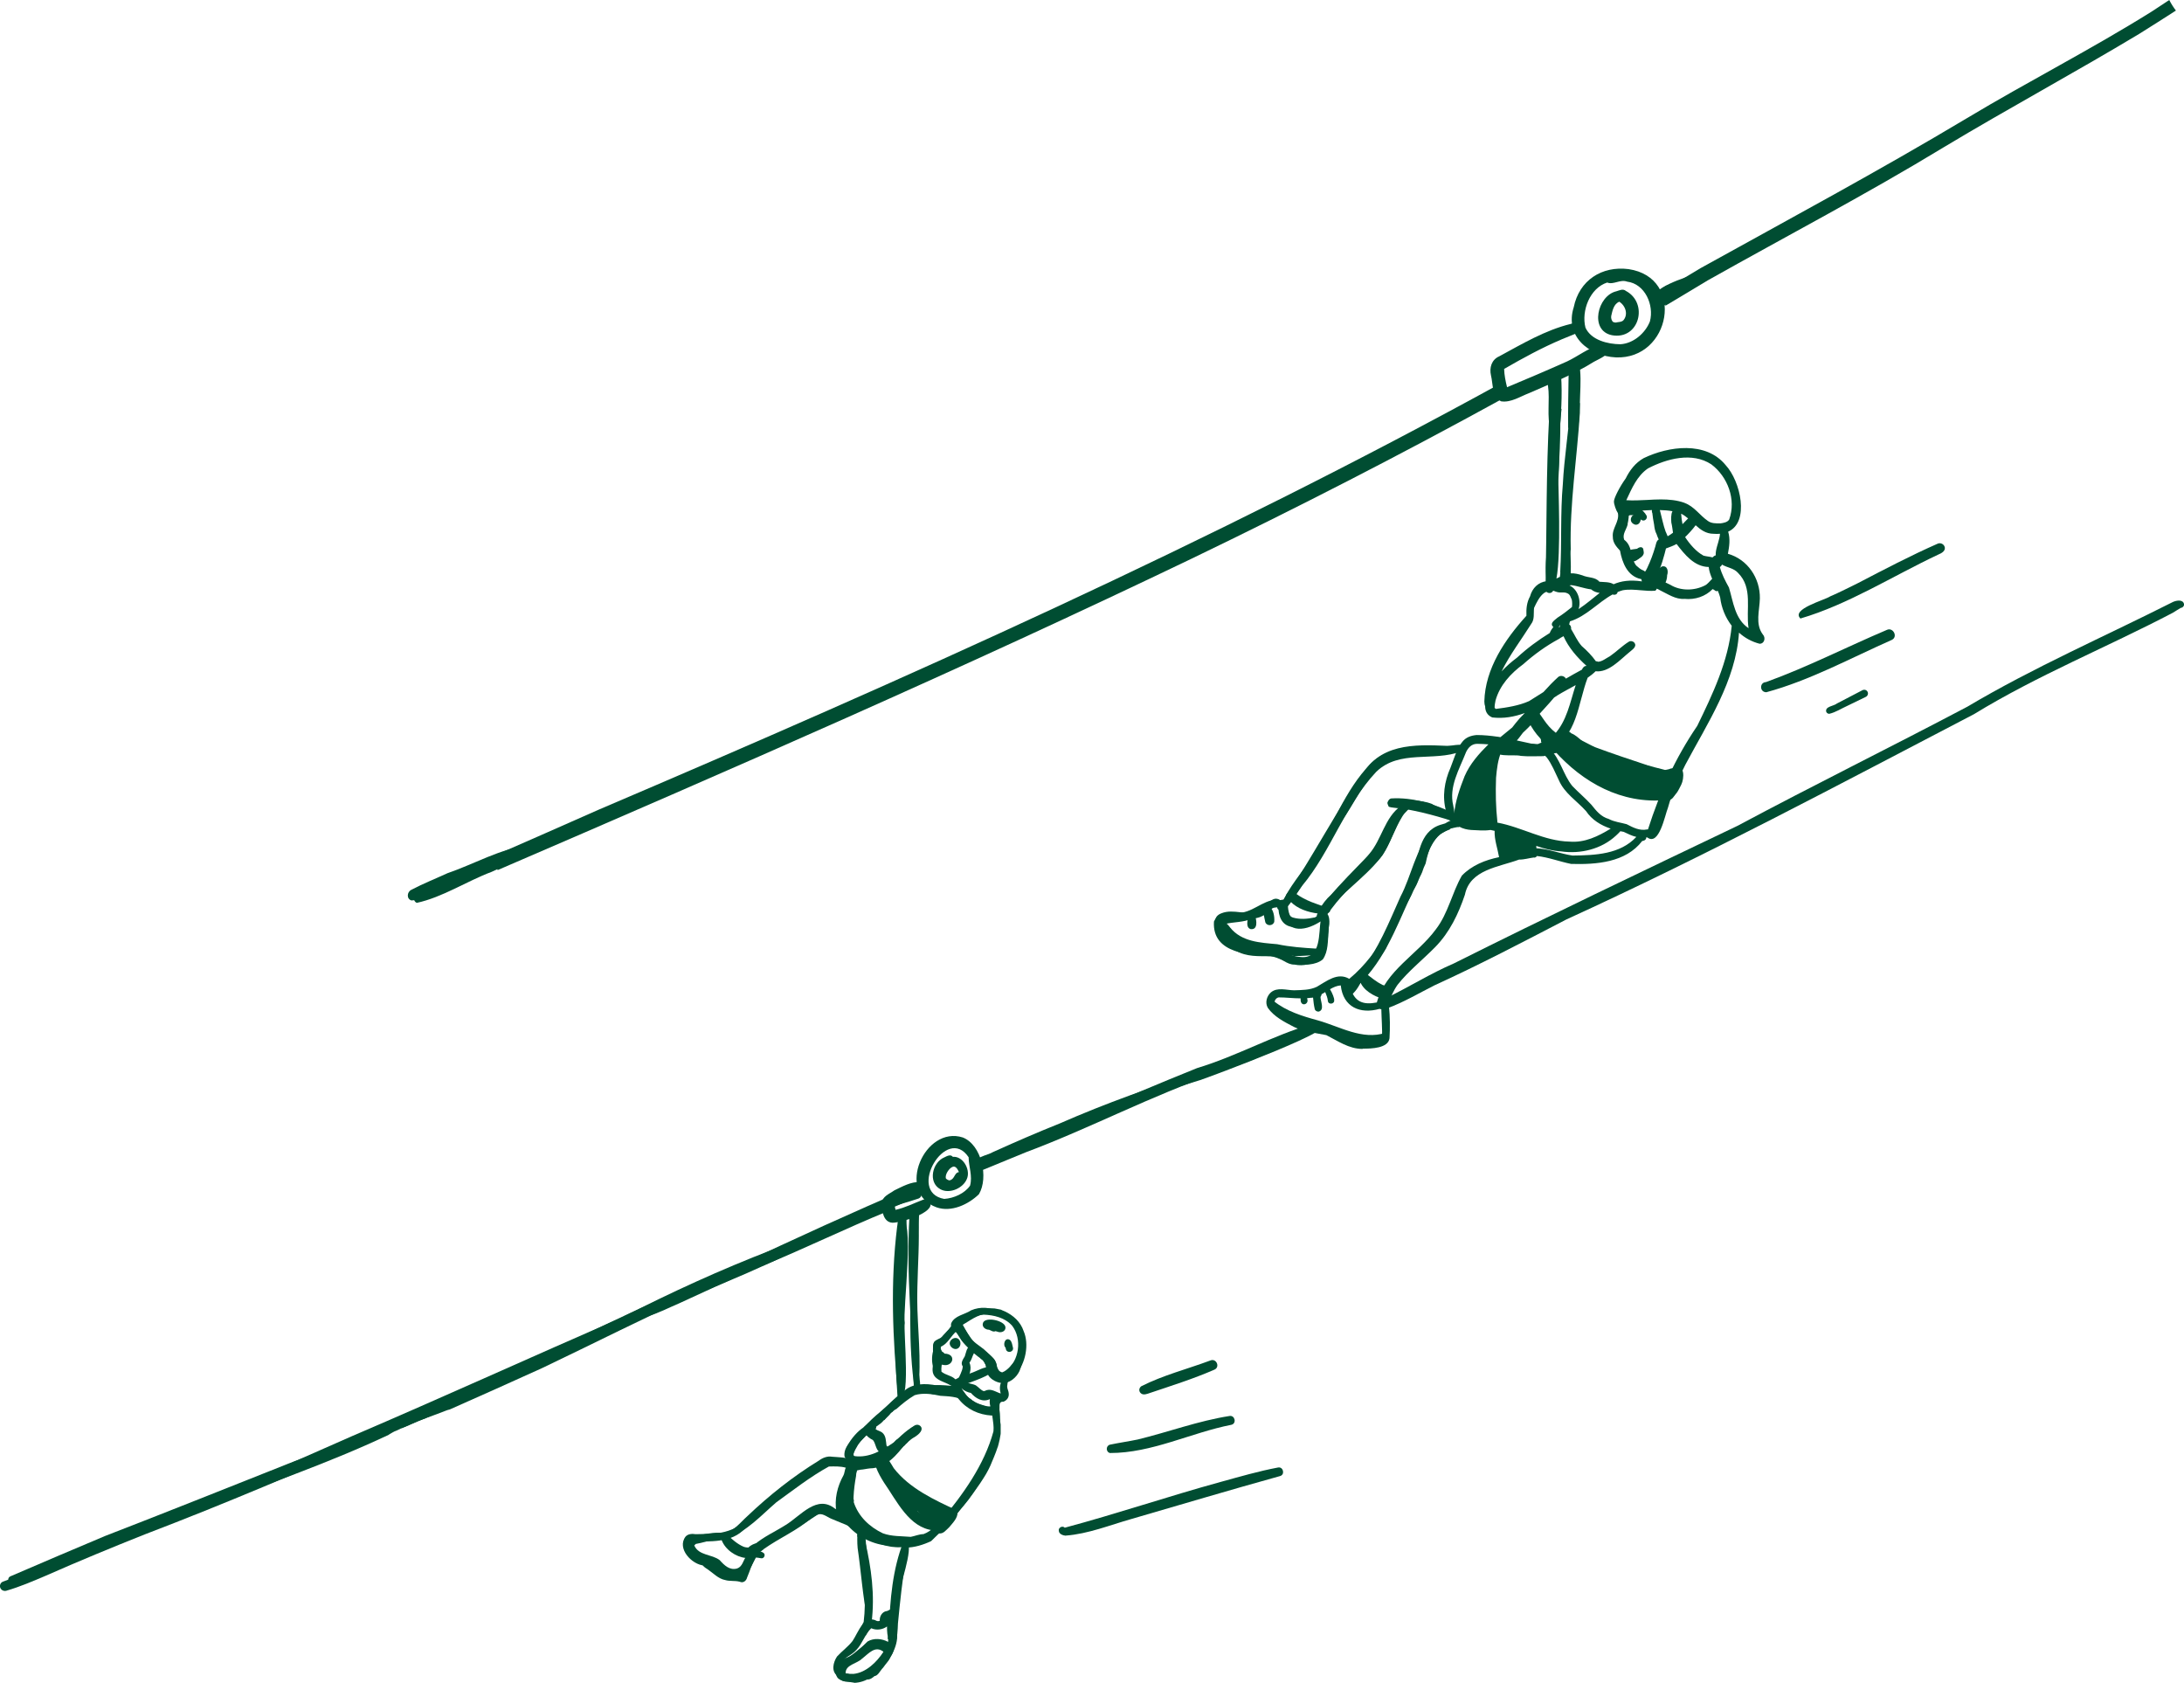 <?xml version="1.0" encoding="UTF-8"?>
<svg id="Layer_2" data-name="Layer 2" xmlns="http://www.w3.org/2000/svg" viewBox="0 0 245.97 189.46">
  <defs>
    <style>
      .cls-1 {
        fill: #004d32;
        stroke-width: 0px;
      }
    </style>
  </defs>
  <g id="Layer_1-2" data-name="Layer 1">
    <g>
      <path class="cls-1" d="M153.44,118.1c-1.52,0-2.78-.9-4.06-1.55-1.24-.26-2.51-.36-3.66-.93-1.06-.55-2.24-1.15-2.93-2.14-.34-.58-.13-1.32.34-1.74.73-.62,1.75-.25,2.61-.24.9-.03,1.78-.02,2.56-.39,1.12-.64,2.34-1.67,3.66-.9,3.61-2.98,5.51-7.55,7.27-11.76.51-2.05.59-4.79,2.96-5.57.19-.06.38-.11.57-.17.2-.12.41-.24.62-.32-.23-.12-.46-.23-.7-.34,0,0,0,0-.01,0-.24-.1-.47-.2-.7-.3-.02,0-.03-.02-.05-.02-1.04-.41-2.12-.69-3.24-.77h-.17c-.04.06-.09.12-.12.16-.04.03-.07.07-.11.12,0,.06-.03.12-.08.18-1.15,1.61-1.56,3.67-2.8,5.24-1.85,2.32-4.44,3.97-6.23,6.31.1.04.2.1.28.19.38.48.17,1.14.18,1.7-.11,1.06-.01,2.25-.65,3.16-.8.68-2.21.68-3.2.5-.94-.14-1.75-.71-2.68-.86-1.31,0-2.75.09-3.9-.62-.97-.66-3.63-3.5-1.61-4.22.66-.26,1.37-.19,2.07-.11.75.08,1.49.16,2.18-.16.8-.34,1.39-1.9,2.37-1.17.09-.07.22-.1.33-.07,0,0,0,0,.01,0,3.09-4.39,6.2-10.58,9.45-14.93,2.51-3.07,6.82-2.44,10.34-2.35.11-.19.24-.37.38-.54.4-.49.98-.68,1.59-.73.79,0,1.57.08,2.34.19.01,0,.02,0,.03,0,.1.02.2.03.3.05.44-.36.89-.72,1.33-1.09.27-.35.54-.69.83-1.02.2-.2.39-.41.59-.61-1.17.43-2.4.65-3.67.5-.59-.25-.8-.73-.8-1.27-.07-.15-.08-.36-.09-.53.09-3.7,2.33-6.99,4.74-9.65-.03-.78.03-1.5.41-2.19.25-.92.92-1.6,1.89-1.71-.25-1.34-.05-2.82.05-4.13.22-2.78.13-5.57.25-8.35.19-.93-.07-4.14.14-6.33.1-.06.19-.11.29-.17.31-.15.62-.29.93-.43-.35,2.67-.19,5.31-.36,7.99-.03.6.33,8.25-.22,11.13.13-.07.26-.12.39-.19.03-.21.06-.42.04-.59.18-3.27,0-6.58.29-9.84.15-2.97.66-5.96.85-8.92.18-.07.36-.13.55-.2.02,0,.05-.01.07-.02.02,0,.04,0,.06,0,.13,0,.26,0,.39,0,0,.37,0,.74,0,1.1-.32,5.13-1.16,10.22-1.03,15.37-.07.45.05,1.69,0,2.7.44-.02.88.09,1.31.23.68.3,1.44.16,1.92.72.52.05,1.15,0,1.6.28.83-.36,1.82-.52,3.19-.32-.04-.08-.06-.17-.06-.25-.03,0-.06-.01-.09-.02-1.5-.34-2.07-1.84-2.32-3.19-.41-.45-.82-.9-.81-1.56-.11-.95.77-1.72.57-2.67-.19-.27-.48-1.04-.44-1.36.03-.38.65-1.62,1.32-2.54.46-.93,1.09-1.76,2.03-2.29,2.82-1.35,7-1.93,9.22.78,1.69,1.81,2.73,6.43.29,7.5.25.81.13,1.67-.03,2.49,2.23.63,3.64,2.75,3.6,5.03-.03,1.35-.55,2.87.33,4.05.35.36.2,1.05-.36,1.05-.89-.23-1.67-.66-2.32-1.25-.36,5.45-3.54,10.17-6.04,14.87-.8,1.55-1.49,3.15-1.96,4.84-.35.86-.99,4.37-2.34,3.34h0s-.07,0-.1,0c0,.19-.13.37-.46.41-1.87,2.43-5.17,2.66-8.01,2.58-1.3-.26-2.54-.75-3.85-.89-.07.13-.22.21-.37.17-.5.06-1.1.25-1.63.23-2.32.86-5.53,1.12-6.11,3.96-.73,2.16-1.72,4.24-3.34,5.89-1.38,1.41-3.05,2.73-4.25,4.26-.45.64-.74,1.36-1.07,2.07.07.11.1.24.11.36.12,1.18.13,2.39.06,3.58-.14,1.14-2.07,1.17-2.97,1.17h-.02ZM143.62,112.59c-.02.05-.05.1-.05.11-.12.29.18.6.37.77,1.65,1.48,3.78,1.94,5.85,2.32,1.38.75,2.79,1.57,4.41,1.43.29-.02.57-.07.84-.12.21-.05.41-.11.61-.17.04-1.1-.06-2.21-.08-3.3-.07,0-.14-.01-.2-.04h0c-2.18.62-4.1-.18-4.37-2.64-.44.03-.83.21-1.21.43.28.46.5,1.05.47,1.23.06.45-.65.55-.71.1-.03-.36-.17-.68-.3-1.01-.14.09-.27.17-.41.24,0,.09-.05.2-.12.31,0,.5.49,1.45-.2,1.65-.19.02-.41-.1-.45-.29-.1-.43-.15-.86-.19-1.29-.1.02-.21.03-.32.03-.1.01-.21.03-.32.03,0,.02-.02.04-.03.06.26.56-.54.94-.71.32-.02-.11-.03-.24-.02-.35-.83,0-1.66-.11-2.47-.11-.13.02-.25.1-.33.2h0s-.04.06-.06.09ZM156.15,106.66s0,.01,0,.02c0,0,0,0,0,0h0s-.01.02-.02.04c-.08.12-.16.25-.23.37-1,1.47-2.18,3.33-3.81,4.09.44,1.65,1.45,1.99,2.98,1.69,0,0,0-.01,0-.02.99-3.59,4.56-5.37,6.64-8.21,1.39-1.8,1.81-4.1,2.93-6.05,1.11-1.15,2.62-1.76,4.19-2.08-.17-.99-.54-1.96-.5-2.96-.16-.04-.31-.07-.46-.1-.71.11-1.47.03-2.18,0-.44-.03-.93-.14-1.34-.37,0,.01,0,.03-.01.05-.02,0-.05,0-.08,0h-.14s-.08.02-.12.02h.01c-.17.02-.33.08-.5.11-.05,0-.11.01-.15.04-.04.02-.07.06-.09.1-.08.03-.17.06-.25.09-1.74.72-2.12,2.15-2.46,3.73-.07.16-.14.31-.21.47-.08.18-.12.36-.19.54,0-.01,0-.02.01-.03-.03.08-.07.16-.11.24,0,0-.01.01-.01.02,0,0,0,0,0,.01-.1.18-.2.37-.27.56-.08.21-.16.41-.26.62-.07.14-.14.26-.21.39-.07.12-.14.24-.19.37-.07.15-.12.3-.2.45-.06.13-.13.26-.2.38,0,0,0,.01-.01.02-.16.27-.32.55-.45.84-.14.31-.27.62-.42.93h0c-.1.2-.21.41-.31.62-.09.18-.17.37-.25.56,0,0,0,0,0,0,0,0,0,0,0,0,0,.01,0,.02-.01.03-.18.4-.37.79-.56,1.18-.19.41-.38.82-.57,1.23,0,0,0,0,0-.01,0,0,0,0,0,.01ZM142.89,106.8c1.47.07,2.68,1.34,4.21,1.13.45-.06,1.14.07,1.43-.34.43-1.25.29-2.64.35-3.94-.01.01-.03.02-.04.03-.03.05-.09.09-.16.1-1.93,1.21-3.99,1.27-4.38-1.49-.01,0-.02,0-.03,0-.24-.03-.43-.19-.62-.33-.6.43-1.01,1.01-1.7,1.28-.71.27-1.45.23-2.2.18-.71-.04-1.41-.08-2.09.15-.05.08-.07.16-.07.24,0,.27.21.57.32.79.47.58.91,1.25,1.53,1.69.82.54,1.85.53,2.83.51.15,0,.3,0,.45,0,.06,0,.12,0,.18,0ZM155.41,86.38c-1.91,1.65-2.87,4.1-4.34,6.12-2.07,2.89-3.96,6.86-6.03,9.47.16,2.36,1.64,2.3,3.25,1.2,0-.08.02-.16.06-.24.27-.67.69-1.29,1.18-1.82,1.44-1.32,2.83-2.68,4.21-4.05,1.33-1.15,2.14-2.7,2.8-4.3.3-.64.54-1.34,1.12-1.78-.43,0-.84-.03-1.24-.14-.05-.07-.08-.14-.09-.2-.05-.07-.08-.17-.07-.26.08-.4.55-.28.86-.28,1.35-.21,3.97.16,4.32.53.47.2.95.47,1.42.7-.45-1.63-.19-3.34.5-4.89.25-.62.45-1.28.72-1.89-2.91.43-6.3-.21-8.65,1.82ZM173.03,95.47s.02.03.02.04c1.37.07,2.74.63,4.05.82,2.57-.03,5.36-.14,7.19-2.1-.5-.11-.97-.36-1.43-.57-.12-.02-.25-.04-.37-.07-.15.18-.33.34-.5.5-1.63,1.52-4.01,2.09-6.18,1.77-.97-.06-1.89-.3-2.8-.62.02.07.03.14.02.22ZM169.09,84.61c-.4.97-.51,1.95-.6,2.97-.06,1.71-.03,3.29.15,4.94,0,.03,0,.07,0,.1,2.77.51,5.26,2.08,8.12,2.14,1.72.15,3.23-.6,4.64-1.46-1.1-.37-2.12-.99-2.77-1.97-1.03-1.15-2.43-2.01-3.06-3.47-.44-.91-.79-1.82-1.38-2.59-.21-.23-.49-.43-.64-.7-.04,0-.08,0-.11,0-1.32-.09-2.64-.34-3.96-.54-.13.19-.3.37-.37.57ZM178.81,76.3c-1.09,2.83-1.21,6.88-4.31,7.97h0c1.24,1.16,1.54,2.95,2.58,4.23.69.72,1.46,1.36,2.14,2.1.57.71,1.07,1.35,1.96,1.61.64.34,1.35.4,2.02.59.75.39,1.46.76,2.3.59.03,0,.07,0,.1,0,1.35-4.22,3.06-8,5.55-11.66,1.74-3.57,3.49-7.25,3.88-11.24,0-.02-.01-.03-.01-.05-.7-.91-1.15-2.01-1.29-3.18-.07-.26-.16-.51-.27-.75-.07.06-.18.08-.28,0s-.19-.14-.3-.18c-.81.83-1.97,1.22-3.17,1.1-.99.08-1.88-.55-2.72-.95-.12-.08-.26-.14-.4-.2-.02.08-.07.16-.16.23-.52.05-1.08,0-1.64-.05-.68-.06-1.37-.12-2.03,0-.2.06-.39.12-.58.2-.02.18-.16.32-.43.31-.04-.01-.09-.03-.13-.04-1.65.9-2.94,2.45-4.8,3.03-.05.13-.07.24-.09.36.05.03.1.07.13.11.08.14.1.27.08.39.4.64.69,1.35,1.2,1.92.6.52,1.14,1.08,1.6,1.72.08-.01.16,0,.24.05.47-.02.92-.41,1.33-.62.74-.51,1.37-1.16,2.14-1.64.2-.12.48-.06.62.12.35.45-.3.82-.56,1.06-1.07.87-2.34,2.32-3.81,2.15-.27.27-.57.51-.88.72ZM165.09,84.74c-.75,1.9-1.93,3.86-1.42,5.96.05.29.13.59.11.88,0,.04,0,.07-.01.1t0,0c.12-1.46.65-2.94,1.18-4.29.61-1.4,1.61-2.52,2.68-3.58-.42-.03-.83-.06-1.25-.06h-.02c-.63,0-1.02.44-1.27.98ZM175.38,78.31c-.11.08-.23.16-.35.23-.72.86-1.52,1.68-2.27,2.53,0,.14-.07.27-.16.36-.35.37-.71.73-1.09,1.08-.21.26-.43.6-.68.86.77.16,1.53.34,2.29.5.15-.15.44-.28.8-.3.41-.2.74-.57,1.1-.83,1.45-1.55,1.8-3.65,2.44-5.6-.7.39-1.42.76-2.1,1.18ZM175.57,71.94c-1.45.78-2.8,1.76-4.01,2.84-1.42,1.04-2.66,2.39-3.13,4.1-.05.27-.11.54-.1.82.04.04.09.09.13.12,0,0,0,0,0,0,1.26-.16,2.59-.36,3.75-.88.53-.34,1.08-.68,1.62-1.02.53-.59,1.08-1.17,1.67-1.7.28-.23.71-.09.86.19.6-.35,1.2-.69,1.8-1.01.11-.23.26-.44.53-.42-1.06-.95-2.04-2.07-2.6-3.35-.2.11-.39.21-.52.31ZM173.94,66.74c-.55.38-.9,1.13-1.17,1.71-.07.6.08,1.29-.32,1.8-1.1,1.76-2.42,3.48-3.34,5.35.52-.57,1.12-1.09,1.75-1.56,1.13-1.05,2.37-1.96,3.68-2.77.08-.23.24-.47.41-.69-.03-.01-.06-.03-.08-.06-.34-.39.29-.74.55-.98.58-.36,1.09-.77,1.62-1.19.04-.27.03-.58-.02-.83-.14-.28-.18-.57-.46-.7-.21-.12-.44-.12-.66-.11-.18,0-.36,0-.53-.05-.14-.03-.27-.09-.39-.14-.02,0-.05.01-.08.02-.17.3-.54.28-.74.09-.07.03-.14.06-.2.1ZM193.72,63.83l-.02.03c.23.83.6,1.53,1.02,2.29.49,1.62.67,3.56,2.21,4.58-.33-2.11.53-4.52-1.19-6.23-.48-.54-1.21-.58-1.8-.93-.05.11-.11.2-.23.26ZM175.58,70.65s.06-.03.08-.05c0-.05,0-.11.02-.16.01-.02.02-.05.03-.08,0,0-.01,0-.02,0h0c-.05.08-.09.17-.12.27ZM176.94,65.89c-.06,0-.12.02-.18.03.93.42,1.34,1.69,1.03,2.66.93-.62,1.66-1.27,2.37-1.82-.35-.05-.69-.16-.96-.4-.77-.09-1.5-.39-2.26-.48h0ZM187.63,61.74c-.15.6-.55,2.28-1.18,3.29.08.05.17.1.25.15.48.2.94.44,1.41.66,1.15.71,2.71.69,3.9.08.3-.14.55-.49.82-.75-.18-.42-.34-.86-.39-1.33-1.63-.03-2.71-1.41-3.62-2.59-.37.21-.78.35-1.18.5ZM183.32,59.03c-.16.64-.63,1.1-.4,1.74.98.72.68,2.03,1.35,2.9.28.24.48.44.81.56.08.03.15.08.19.14.1-.15.2-.29.25-.43.4-.84.66-1.57.91-2.41.08-.28.11-.62.38-.79-.09-.19-.17-.39-.24-.6-.17-.31-.24-.69-.28-1.08-.09-.43-.15-.87-.2-1.3-.06-.09-.06-.21-.04-.33-.9.04-1.79.12-2.69.03.15.5.05,1.07-.06,1.56ZM189.78,60.47c.52.79,1.23,1.63,2.07,2.09.36.1.72.11,1.02.2.1-.11.22-.2.36-.23-.04-.63.29-1.37.41-1.96.04-.15.06-.31.07-.47-.23.02-.47.02-.73,0-.83,0-1.44-.44-2.01-.96-.36.49-.84,1-1.18,1.33ZM187.61,59.89c.06.15.12.3.19.45,0,.01.01.02.02.04.21-.12.41-.25.6-.4-.06-.39-.1-.78-.19-1.15-.02-.35-.06-.93.13-1.27-.48-.09-.95-.12-1.42-.13.22.82.38,1.7.66,2.46ZM189.34,57.9c.02.38.08.75.15,1.12.21-.21.42-.43.63-.65-.25-.21-.5-.39-.78-.53,0,.02,0,.04,0,.06ZM189.73,56.63c1.08.39,1.71,1.4,2.6,2.01.4.31.94.29,1.43.29.34-.05.8-.12.99-.44.81-2.23-.17-4.83-2.02-6.21-2.15-1.41-5.01-.64-7.13.46-1.24.85-1.82,2.26-2.44,3.58.78.05,1.57.01,2.35-.03.52-.03,1.03-.06,1.55-.06.9,0,1.8.08,2.67.39Z"/>
      <path class="cls-1" d="M55.61,96.72c-.05-.1-.09-.19-.15-.29,3.98-1.74,7.96-3.49,11.93-5.25,34.57-14.75,69.03-30.08,101.97-48.2-.02.06-.04.12-.06.18-.18.6-.19,1.19-.07,1.73-11.5,6.32-23.19,12.31-35,18-25.76,12.37-51.95,23.77-78.19,35.08-.1-.43-.24-.85-.43-1.25Z"/>
      <path class="cls-1" d="M187.55,34.26c.11-.6.19-1.21.23-1.82,1.25-.74,2.49-1.49,3.73-2.24,10.04-5.56,20.14-10.99,29.99-16.88,6.88-4.13,14.04-7.77,20.85-12.03.65-.43,1.31-.86,1.96-1.29.21.41.46.81.75,1.19-1.38.89-2.77,1.77-4.16,2.64-7.26,4.36-14.71,8.38-21.97,12.74-8.7,5.29-17.73,10.01-26.6,15-1.58.96-3.18,1.91-4.77,2.86,0-.06,0-.11,0-.17Z"/>
      <path class="cls-1" d="M156.14,106.69s0,0,0,0c0,0,0,0,0,0,0,0,0,0,0,0Z"/>
      <path class="cls-1" d="M156.14,106.68s0,0,0,0c0,0,0,0,0,0,0,0,0,0,0,0Z"/>
      <path class="cls-1" d="M160.04,98.48s0,0,0,0c0,0,0,0,0,0,0,0,0,.01-.01.02Z"/>
      <path class="cls-1" d="M160.06,98.45s0,0,0,.01c0,0,0,0,0-.01Z"/>
      <path class="cls-1" d="M163.47,93.3h0s-.01,0-.02,0c0,0,0,0,.01,0Z"/>
      <path class="cls-1" d="M163.53,93.27s0,0-.01,0c0,0,0,0,.01,0Z"/>
      <path class="cls-1" d="M164.19,93.23h0,0s0,0,0,0Z"/>
      <path class="cls-1" d="M164.19,93.23s0,0,0,0h0s0,0,0,0Z"/>
      <path class="cls-1" d="M164.19,93.23s0,0,0,0c0,0,0,0,0,0Z"/>
      <path class="cls-1" d="M187.62,90.08c-4.99.46-9.33-1.94-12.59-5.59-.54.7-1.51-.1-.78-.66-1.15-.85-2.01-2.19-2.5-3.51-.01-.55.64-.9,1.1-.62.89.93,1.17,1.88,2.38,2.82,2.01.93,3.69,2.45,5.66,3.47,1.49.59,3.15.92,4.66,1.15,1.17.21,2.75-.54,3.51.65.18.18.21.48.08.71-.37.6-.6,1.77-1.52,1.6ZM187.14,89c.09-.01.18-.03.28-.05.12-.01.23,0,.33.04.14-.23.26-.47.38-.71-.15-.16-.42-.08-.61-.09-2.52.26-5.11-.25-7.41-1.2,2.11,1.49,4.54,1.86,7.03,2.01Z"/>
      <path class="cls-1" d="M173.56,83.49c.04-.4-.48-1.16-.05-1.37.1-.03.22.01.27.11.14.44.85,1.25.23,1.55-.2.06-.42-.08-.45-.29Z"/>
      <path class="cls-1" d="M186.95,89.59c-.31-.02-.67-.09-.86-.37-1.08,0-2.11-.37-3.11-.75-1.01-.33-2.12-.51-3.02-1.09-.46-.21-1.03-1.18-.24-1.31.21-.02.27.2.4.32.18.13.38.21.59.29,1.9.37,3.79,1.09,5.71,1.11.63-.15,1.26-.49,1.92-.39,1.13.31.6,1.51-.37,1.63-.03.5-.62.62-1.03.57Z"/>
      <path class="cls-1" d="M188.03,88.43c0-.12.1-.22.22-.22s.22.1.22.22-.1.22-.22.22-.22-.1-.22-.22Z"/>
      <path class="cls-1" d="M187.31,90.07c-1.06-.33,0-1.58.28-2.17-4.27.99-8.15-1.76-11.87-3.38-.54.47-1.72.56-1.37-.45.41-.51,1.14-.99,1.82-.82.21.07.49.28.69.35,3.42,1.58,7.18,3.96,11.09,3.01.53-.25,1.43-.13,1.06.64-.39.83-.72,1.75-1.18,2.57-.11.18-.32.29-.53.26Z"/>
      <path class="cls-1" d="M171.29,85.11c-.92-.23-3.21.36-3.13-1.09.07-.26.29-.44.55-.48,1.78.23,3.62.1,5.39.33.18-.01.35-.03.48-.06.23-.27.74-.14.83.21.11.6-.66.77-1.1.88-.13.14-.32.23-.52.24-.83,0-1.67.05-2.5-.03Z"/>
      <path class="cls-1" d="M187.88,89.72c-.45-.11-.66-.74-.26-1.04.22-.75.34-1.71.98-2.22,1.19-.47,1.09,1.21.75,1.89-.31.58-.65,1.54-1.47,1.37Z"/>
      <path class="cls-1" d="M188.29,87.91c-.06,0-.12-.03-.18-.06-3.2-.15-6.21-1.6-9.21-2.61-.81-.32-1.54-.81-2.39-1.02-.33-.09-.54-.41-.5-.74.05-.36.41-.64.77-.57,1.04.17,1.92.8,2.87,1.22,1.96.73,3.95,1.39,5.94,2.05.99.3,2.05.49,3.01.85.09.06.14.16.16.27.14.31-.16.67-.49.61Z"/>
      <path class="cls-1" d="M187.85,88.18c-.05-.04-.09-.09-.13-.14,0,0,0,0,0,0,0,0,0,0,0,0,0,0,0,0,0,0-3.7-1.42-8.08-1.46-11.2-4.04-.55.69-1.69-.06-1.23-.84.3-.69,1.02-1.23,1.68-.59.9.35,1.38,1.32,2.4,1.48,1.75.98,3.69,1.34,5.56,1.99.93.2,1.78.63,2.68.9.4.13.94.15,1.15.56.24.53-.45,1.04-.9.68Z"/>
      <path class="cls-1" d="M183.19,62.8c-.04-.28.18-.54.46-.56.39-.21,1.12-.78,1.44-.22.2.55-.42.85-.83,1.03-.36.21-.97.3-1.07-.25Z"/>
      <path class="cls-1" d="M184.11,59.06c-.93-.35-.21-1.58.52-1.03.37.37.05,1.19-.52,1.03Z"/>
      <path class="cls-1" d="M183.48,62.95c-.02-.06-.02-.12,0-.18-.41-.01-.57-.59-.17-.75.33-.15.7-.19,1.05-.23.2-.15.52-.3.69-.03.31.64-1.12,2.05-1.56,1.19Z"/>
      <path class="cls-1" d="M184.98,58.6c-.29-.15-.6-.33-.8-.6-.2,0-.4,0-.61,0-.33.26-.63-.26-.36-.51.39-.2.93-.42,1.36-.33.35.23.68.54.88.91.12.29-.17.62-.47.52Z"/>
      <path class="cls-1" d="M163.62,92.46c-2.24-.73-4.54-1.3-6.88-1.6-.52-.05-.57-.83-.07-.96,2.44-.16,4.95.64,7.13,1.71.82-.05.56,1.22-.18.85Z"/>
      <path class="cls-1" d="M148.53,103.53c-1.1-.87,4.89-6.36,5.66-7.36,1.43-1.64,1.74-4.12,3.59-5.43.32-.28,1.1-.44.96.23-.22.32-.57.56-.77.9-.9,1.43-1.35,3.02-2.25,4.4-1.34,1.78-3.28,3.05-4.7,4.75-.69.75-1.26,1.61-1.92,2.39-.14.17-.39.22-.57.11Z"/>
      <path class="cls-1" d="M144.44,102.32c-.15-.09-.21-.27-.15-.43.84-2.02,2.37-3.64,3.51-5.47,2.33-3.37,3.65-7.49,6.57-10.43,2.09-2.07,5.07-1.87,7.78-1.89.55.1,3.26-.77,2.8.29.05.24-.24.42-.4.22-3.12,1.18-6.94-.24-9.55,2.29-3.53,3.74-5.07,8.91-8.36,12.85-.6.83-1.11,1.75-1.79,2.52-.11.11-.29.13-.42.06Z"/>
      <path class="cls-1" d="M145.78,108.61c-.86,0-1.44-.71-2.23-.92-2.66-.14-7.06-.24-6.83-3.93.51-1.21,2.12-.85,3.17-1.01,1.59-.26,2.77-1.76,4.44-1.38.17.03.31.17.31.35-.1.58-.95.34-1.36.55-.76.33-1.45.84-2.23,1.14-.99.47-2.1.37-3.14.64-.02.02-.04.04-.06.06.07.47.09.96.44,1.32.31.39.9.57,1.3.74,1.51.65,3.15.13,4.67.65.42.15.77.48,1.15.7.35.15.77.21,1.13.24,2.29.19,1.95-2.69,2.21-4.24-.35-.38.25-.98.66-.72.62.66.1,1.86.15,2.7-.13,2.03-1.68,3.53-3.76,3.11Z"/>
      <path class="cls-1" d="M142.32,103c-.02-.07-.04-.14-.06-.21,0,0,0,0,0-.01-.62-.27.09-1.12.5-.59.15.15.23.36.31.55.21.5-.61.78-.75.26Z"/>
      <path class="cls-1" d="M140.84,104.61c-.59-.21-.3-1.01-.27-1.48.08-.35.64-.4.77-.05.19.52.36,1.65-.5,1.53Z"/>
      <path class="cls-1" d="M142.51,103.86c-.11-.53-.55-2.01.46-1.77.47.3.59,1.18.54,1.7-.13.47-.82.51-1,.06Z"/>
      <path class="cls-1" d="M145.9,104.38c-1.24.04-1.82-.8-1.91-1.95-.11-.08-.18-.22-.13-.35,0-.01,0-.03.01-.04-.08-.24.18-.48.41-.41.72.3.6,1.44,1.33,1.68.78.23,1.63.16,2.4,0,.17-.04.35.03.42.2.16.83-1.95.86-2.53.87Z"/>
      <path class="cls-1" d="M145.74,107.64c-2.7-.54-5.91-.32-7.96-2.47-.33-.3-.78-.83-.3-1.2.45-.33.81.12,1.06.46,1.29,1.62,3.41,1.71,5.3,1.88,1.47.31,2.94.41,4.44.5.21-.06.44.09.47.3.03.24-.18.46-.42.42-.86.02-1.72.14-2.59.11Z"/>
      <path class="cls-1" d="M153.8,117.4c-2-.07-3.74-1.2-5.65-1.61-1.82-.38-3.69-.95-5.04-2.3-.22-.09-.33-.37-.2-.6.1-.19.34-.27.53-.19,1.43,1.16,3.23,1.71,4.99,2.19,2.49.7,4.99,2.25,7.61,1.4.15,0,.29.09.35.23.1,1.02-1.91.87-2.59.89Z"/>
      <path class="cls-1" d="M148.46,102.86c-1.15-.15-2.34-.52-3.15-1.38-1.12-.25-.17-1.61.62-.88,1.1.83,2.45,1.21,3.71,1.66.65.6-.82.75-1.2.6,0,0,.02,0,.02,0Z"/>
      <path class="cls-1" d="M155.34,112.33c-1.01-.37-2.23-1.17-2.24-2.35,0-.6.53-.59.47-.09.69.88,1.77,1.26,2.67,1.88.32.22.12.74-.26.73-.22,0-.45-.09-.65-.17Z"/>
      <path class="cls-1" d="M155.6,113.28c-.23-.43.15-.75.53-.91,2.57-1.24,4.97-2.76,7.6-3.89,10.59-5.3,21.25-10.38,31.94-15.49,8.57-4.58,17.3-8.88,25.9-13.42,7.46-4.43,15.43-7.89,23.17-11.8.42-.18,1.15-.3,1.24.28,0,.22-.18.38-.38.4-.3.17-.6.37-.9.55-7.45,3.9-15.21,7.02-22.38,11.41-15.2,7.92-30.32,16-45.9,23.11-4.91,2.55-9.85,5.14-14.88,7.43-1.76.89-3.47,1.91-5.33,2.59-.22.07-.48-.04-.6-.24Z"/>
      <path class="cls-1" d="M72.52,147.9c-.1-.24.02-.51.26-.61,3.5-1.51,6.91-3.22,10.37-4.82,6.4-3.02,12.84-5.97,19.35-8.74-.03.47-.04.94-.03,1.41-4.38,1.84-8.74,3.72-13.07,5.68-4.32,1.96-8.62,3.97-12.94,5.94-1.15.48-2.28,1.09-3.49,1.43-.18,0-.36-.1-.44-.28Z"/>
      <path class="cls-1" d="M110.2,130.58s0-.02,0-.04c8.26-3.3,16.37-6.97,24.62-10.28,4.43-1.33,8.49-3.65,12.92-4.95.25-.34.83.08.52.43-3.41,2.24-7.38,3.69-11.2,5.09-7.36,2.51-14.25,6.19-21.53,8.91-1.77.72-3.54,1.45-5.31,2.18,0-.45-.01-.9-.02-1.34Z"/>
      <path class="cls-1" d="M105.48,135.94c-4.65-1.68-1.34-9.24,2.95-7.87,2.14.84,2.93,4.53,1.82,6.39-1.19,1.16-3.11,2.06-4.77,1.48ZM106.34,134.99c1.08-.07,2.3-.61,2.91-1.49.3-1.08-.15-2.13-.16-3.2-2.49-3.74-7.03,3.94-2.75,4.69Z"/>
      <path class="cls-1" d="M100.51,137.67c-1.04-.05-1.2-1.37-1.21-2.18.05-.79.87-1.06,1.42-1.46.9-.43,1.88-.99,2.9-.94.79.04.67,1.4-.14,1.05-.96.43-1.89.94-2.73,1.55.02.18.07.35.11.53,1.08-.24,2.05-.74,3.08-1.13.3-.11.64-.02.8.26.64,1.19-3.36,2.35-4.23,2.32Z"/>
      <path class="cls-1" d="M100.6,135.15c0-.27.24-.51.51-.51.65-.26,1.29-.56,1.96-.75.66-.2,1.02.81.37,1.06-.75.25-1.51.49-2.26.69-.29.06-.58-.2-.58-.5Z"/>
      <path class="cls-1" d="M103.05,136.13c-.05-.35.29-.43.56-.46.28-.1.68-.34.86.03.28.51-1.38,1.1-1.42.43Z"/>
      <path class="cls-1" d="M114.13,154.63c-.17-.07-.34-.14-.51-.19-.1-.04-.2-.07-.3-.11,1.47-1.12,1.81-3.56.68-5.05-.81-.93-2.08-1.22-3.25-1.26-.91.02-1.64.62-2.34,1.1.27.46.51.97.79,1.4.42.62,1.06.95,1.62,1.41.53.54,1.35,1.03,1.43,1.8,0,.05,0,.1,0,.15-.02,0-.04-.02-.06-.03,0,0-.01,0-.02,0,0,0,0,0,0,0,0,0,0,0,0,0-.26-.13-.53-.26-.8-.38-.08-.03-.16-.04-.24-.02-.07-.03-.13-.06-.2-.09-.05-.08-.1-.15-.15-.23-.1-.15-.24-.28-.38-.39-.06-.05-.12-.1-.18-.15-.17-.16-.32-.34-.5-.49-.08-.07-.18-.12-.28-.17-.08-.04-.16-.08-.24-.13-.05-.03-.09-.06-.15-.07-.38-.33-.73-.7-.99-1.16-.21-.35-.71-1.01-.73-1.49.02-.03.04-.06.06-.09.06-.07.11-.14.17-.21.04-.03.07-.07.11-.1t0,0s0,0,0,0c.25-.19.53-.34.8-.5h0c.35-.2.71-.4,1.08-.56h0c.15-.06.3-.12.46-.17.16-.04.33-.06.5-.08.09-.02.19-.03.28-.05h0c.07-.01.14-.01.21-.01.1,0,.19,0,.29,0h-.04c.15,0,.3,0,.45,0,.11,0,.23,0,.34.01-.01,0-.03,0-.04,0,.09.01.18.04.27.05.14.02.28.05.42.08-.01,0-.03,0-.04-.01.07.01.13.04.19.07-.01,0-.02-.01-.04-.01.12.05.24.1.36.15.97.45,1.78,1.19,2.12,2.21.65,1.5.24,3.65-.9,4.93-.07-.06-.16-.11-.24-.15Z"/>
      <path class="cls-1" d="M107.68,148.68s0,0,0,0t0,0Z"/>
      <path class="cls-1" d="M108.48,148.18s0,0,0,0c0,0,0,0,0,0,0,0,0,0,0,0,0,0,0,0,0,0Z"/>
      <path class="cls-1" d="M109.42,147.55s-.01,0-.02,0c0,0,.01,0,.02,0Z"/>
      <path class="cls-1" d="M110.35,147.13h0s0,0,0,0Z"/>
      <path class="cls-1" d="M107.33,149.25s-.04-.06-.05-.08c.04-.05.08-.1.11-.16.06-.07.11-.14.17-.21.04-.03.07-.07.11-.1,0,0,0,0,.01,0h0s0,0,0,0c.25-.19.53-.34.8-.5,0,0,0,0,0,0,0,0,0,0,0,0,0,0,0,0,0,0,.35-.2.71-.4,1.09-.56h0c.09-.04.17-.07.26-.1,0,.02.02.03.02.05.14.32-.15.68-.49.62-.07-.03-.19.02-.23.03-.52.25-.84.65-1.25,1.03-.08.07-.18.11-.28.11s-.19-.04-.27-.11Z"/>
      <path class="cls-1" d="M109.42,147.55s-.01,0-.02,0c0,0,.01,0,.02,0Z"/>
      <path class="cls-1" d="M112.3,149.93c-.06-.02-.12-.04-.18-.05-.27.13-.49-.08-.73-.16-.43,0-.86-.35-.67-.8.31-.7,2.4-.23,2.51.48,0,0,0,0,0,0,.08.52-.52.72-.92.53Z"/>
      <path class="cls-1" d="M109.03,148s-.02-.07-.02-.11c.18-.1.37-.19.56-.27h0c.14-.06.29-.12.44-.16.11.03.2.12.22.24.03.23-.22.42-.43.32-.01,0-.03,0,0,0-.16.03-.35.15-.51.15-.1,0-.18-.04-.24-.17Z"/>
      <path class="cls-1" d="M109.42,147.55s-.01,0-.02,0c0,0,.01,0,.02,0Z"/>
      <path class="cls-1" d="M113.31,151.97c-.03-.07-.05-.15-.05-.22-.36-.33-.07-1.24.48-.88.25.21.26.6.35.9.07.45-.6.63-.78.21Z"/>
      <path class="cls-1" d="M106.51,155.44c-1.4-.38-1.76-2.08-1.42-3.32.02-.4-.11-.93.29-1.19.38-.24.81-.34,1.09-.68.18-.29.39-.58.59-.86.01,0,.02-.01.04-.02.03-.02.06-.06.09-.09.02-.02.04-.05.06-.08.05-.07.09-.13.14-.2.05-.07.1-.13.16-.19.1-.03.21,0,.29.07.28.36-.42.91-.56,1.26-.28.64-.85.99-1.43,1.31-.03.21.02.4.01.61-.02.59-.23,1.2,0,1.72-.01.12-.01.24,0,.37.01.15.02.33.1.46.06.1.14.18.21.26.07.07.14.13.21.18.06.04.11.07.17.11l-.04-.03c.12.09.24.17.36.24-.07.05-.15.07-.24.07-.04,0-.09,0-.13-.02Z"/>
      <path class="cls-1" d="M106.95,155.64c-.29-.17-.75-.35-.73-.73.06.06.12.11.18.15.06.04.11.07.17.11l-.04-.03c.18.13.35.25.56.34.12.05.23.07.35.08.08,0,.16,0,.24.01.12.01.23.04.35.06h0s.04.02.06.03c.06.04.13.08.2.11-.01.09-.03.18-.03.27-.45-.06-.9-.21-1.3-.39Z"/>
      <path class="cls-1" d="M108.04,155.64s0,0,0,0c0,0,.02.01.03.02-.01,0-.02-.01-.04-.02Z"/>
      <path class="cls-1" d="M108.04,155.64h0s0,0,0,0h0s0,0,0,0h0s0,0,0,0c0,0,0,0,.01,0,0,0,0,0,0,0h0Z"/>
      <path class="cls-1" d="M109.72,152.1c-.08-.07-.17-.12-.27-.16.1-.14.25-.19.48,0,.06.16.1.33.13.5-.11-.12-.23-.23-.35-.34Z"/>
      <path class="cls-1" d="M107.56,155.78c-.12-.02-.23-.12-.24-.24.03,0,.07,0,.11.01.08,0,.16,0,.24.01.12.01.23.04.35.06h0s.04.02.06.03c.06.04.13.07.2.11,0,.03,0,.05-.01.08-.24,0-.47-.02-.7-.07Z"/>
      <path class="cls-1" d="M108.04,155.64s0,0,0,0c0,0,.02.01.03.02-.01,0-.02-.01-.04-.02Z"/>
      <path class="cls-1" d="M108.04,155.64h0s0,0,0,0h0s0,0,0,0h0s0,0,0,0c0,0,0,0,.01,0,0,0,0,0,0,0h0Z"/>
      <path class="cls-1" d="M105.51,154.5c-.32-.52-.3-1.17-.34-1.76-.01-.5-.17-1.01-.01-1.49.1-.29.43-.35.66-.44.56-.65,1.13-1.35,1.9-1.75.1-.03.22-.02.31.03.41.22.29.89-.23.74-.7.52-1.05,1.52-1.88,1.81.02.2.03.4.03.61-.01.01-.02.03-.03.04-.06.09-.06.19-.07.29,0,.15,0,.3.01.45,0,.14.03.28.05.41-.02.09-.04.19-.04.29,0-.01,0-.03,0-.05-.02.16-.03.31-.01.47.01.15.02.33.1.46.06.1.14.18.21.26.07.07.14.13.21.18.06.04.11.07.17.11-.01-.01-.03-.02-.04-.03.1.07.2.14.3.2-.52-.13-1.01-.38-1.31-.84Z"/>
      <path class="cls-1" d="M111.08,159.1c-.43-.06-.74-.32-1.07-.46-.69-.36-1.61-.71-1.87-1.51,0-.29.04-.58.11-.86,0,0,0,0,0,.01.02.06.05.12.08.17,0,0,0,0,0,0,0,0,0,0,0,0,0,0,0,.01,0,.02,0,0,0,0,0-.02.06.13.14.25.23.37.12.15.26.28.4.42.07.07.13.13.2.19.08.07.15.14.24.2.17.1.34.2.51.29.16.08.33.15.5.2.21.07.42.14.64.19.15.03.3.05.46.05h.03c.12,0,.23-.02.35-.03.08-.01.16-.02.24-.03h.01c.12.01.24.03.36.03-.06.14-.17.26-.33.35-.37.09-.64.41-1.03.41-.02,0-.04,0-.06,0Z"/>
      <path class="cls-1" d="M112.14,158.33s.01,0,.02,0c0,0-.01,0-.01,0h0Z"/>
      <path class="cls-1" d="M108.34,156.47s0,0,0,0c0,0,0,0,0,0,0,0,0,0,0,0Z"/>
      <path class="cls-1" d="M108.33,156.46s0,0,0,0c0,0,0,0,0,0,0,0,0,0,0,0Z"/>
      <path class="cls-1" d="M106.22,157.07c-.58-.12-1.75.1-1.89-.62,0-.18.13-.35.31-.39.8-.18,1.62-.1,2.43-.03.39.04.78.08,1.17.09,0,.06,0,.12.01.18.03.06.05.12.08.17,0,0,0,0,0,0,0,0,0,0,0,0,0,0,0,0,0,0,0,0,0,0,0,.02,0,0,0,0,0,0,.06.13.13.24.22.35,0,0,0,0,0,0-.64.15-1.3.24-1.95.24-.14,0-.27,0-.41-.01Z"/>
      <path class="cls-1" d="M108.34,156.47s0,0,0,0c0,0,0,0,0,0,0,0,0,0,0,0,0,0,0,0,0,0Z"/>
      <path class="cls-1" d="M96.54,162.05c.34-.51.52-1.25.98-1.57,1.59-1.27,2.93-2.93,4.6-4.1,1.11-.75,2.68-.59,3.91-.26.88.07,1.74.26,2.51.68.01.01.02.03.03.04.12.15.26.28.4.42.07.07.13.13.2.19.08.07.15.14.24.2h0s-.02.07-.04.1c-.2.32-.52.12-.76-.02-.83-.5-1.78-.51-2.7-.57-.93-.2-1.97-.36-2.9-.07-.75.44-1.42.99-2.06,1.56-.09.03-.16.08-.24.14-.09.06-.18.14-.25.21-.08.07-.15.14-.23.21-.15.15-.29.29-.44.44-.15.15-.28.3-.43.46,0,0-.01.01-.02.02-.06.05-.12.11-.18.16-.05.03-.09.06-.13.09-.16.12-.32.25-.5.35-.08.05-.16.09-.23.15-.14.14-.28.27-.42.4-.15.14-.29.27-.44.41-.13.13-.26.26-.38.4-.12.14-.25.26-.38.4-.14-.09-.24-.27-.17-.44Z"/>
      <path class="cls-1" d="M97.97,164.84c-.25-.58.67-.77,1-1.08.82-.49,1.46-1.38,2.43-1.57.39-.3.75.38.27.51-1.09.83-2.02,1.9-3.36,2.32-.13,0-.27-.07-.34-.19Z"/>
      <path class="cls-1" d="M95.11,164c-.21-1.59,1.94-2.52,2.71-3.71.16-.44.91-.19.72.3-.08.11-.16.23-.25.34-.12.12-.25.24-.38.36-.15.14-.29.27-.44.41-.13.13-.26.26-.38.4-.16.17-.32.33-.47.5-.1.12-.19.25-.27.39-.08.14-.15.29-.18.45-.01.06-.02.12-.03.18-.01.07-.02.16,0,.23.06.16.22.23.38.25.59.32,1.43,0,2.07-.04.24-.05.48.13.55.35.05.35-.19.57-.55.69-.06-.06-.14-.07-.22-.05-.02,0-.05.02-.06.03h0s-.03,0-.04.01h0s0,0,0,0h0,0s0,0,0,0c0,0,0,0,0,0,0,0,0,0,0,0,0,0,0,0,0,0-.03,0-.05.01-.07.02-.09.01-.18.03-.27.04h-.02.01s-.01,0-.01,0c0,0,0,0,0,0,0,0,0,0,0,0,0,0,0,0,0,0-.06,0-.12.01-.18.01h-.3s.01,0,.02,0c-.01,0-.02,0-.03,0h.01-.01c-.11-.01-.23-.01-.34-.01-.06,0-.12,0-.19.01-.08.02-.13.06-.19.1,0,0,0,0,0,0,0,0,0,0,0,0,0,0,0,0,0,0,0,0,0,0,0,0-.69-.1-1.32-.66-1.59-1.28Z"/>
      <path class="cls-1" d="M98.27,165.1s0,0,0,0t0,0s0,0,0,0Z"/>
      <path class="cls-1" d="M98.28,165.1h.01s-.01,0-.02,0c0,0,0,0,0,0Z"/>
      <path class="cls-1" d="M98.28,165.1s0,0,0,0h.01s-.01,0-.02,0Z"/>
      <path class="cls-1" d="M98.34,165.08s-.01,0-.01,0c0,0,0,0,.01,0Z"/>
      <path class="cls-1" d="M98.34,165.07s0,0,0,0c0,0,0,0,0,0Z"/>
      <path class="cls-1" d="M79.95,176.34c-1.02-.35-2.15-.82-2.6-1.88-.29-.62.21-1.37.85-1.49,1.13-.23,2.21-.48,3.35-.37,1.14-.21,1.81-1.17,2.62-1.89,2.48-2.36,5.14-4.47,8.06-6.26.42-.31.96-.53,1.49-.43.74.07,1.54.02,2.22.4.46.1.87.59,1.35.31,1.16-.84,2.52-1.41,3.67-2.27.27-.46,1-.03.74.41-.03.03-.06.06-.09.09-.92.64-1.76,1.46-2.76,2-.07.05-.15.11-.22.16,0,0,0-.01-.01-.02-.06-.07-.15-.09-.24-.06-.02,0-.04.02-.06.03h0s-.03,0-.04.01h0s0,0,0,0c0,0,0,0,0,0h0,0s0,0,0,0c-.03,0-.05.01-.08.02-.09.01-.18.03-.27.04h-.02.01s-.01,0-.01,0c0,0,0,0,0,0-.06,0-.12.01-.18.01h-.3s.01,0,.02,0c-.01,0-.02,0-.03,0h.01-.01c-.11-.01-.23-.01-.34-.01-.06,0-.12,0-.19.01-.07.02-.13.06-.19.1,0,0,0,0,0,0,0,0,0,0,0,0,0,0,0,0,0,0-.05.04-.1.08-.13.14-.03.06-.07.12-.08.19-.02.08-.04.16-.06.24-.4-.13-.77-.39-1.16-.56-.63-.19-1.32-.15-1.92-.14-2.1,1.15-4,2.65-5.93,4.04-1.68,1.45-3.3,3.26-5.42,4.01-.3.14-.62.13-.94.12-.13,0-.26,0-.38,0-.78.15-1.55.42-2.32.55l-.17.17s0,0,0,0c.51,1.16,1.98.97,2.86,1.65.51.57,1.13,1.19,1.97.94.6-.21.68-.9,1.02-1.36,1.25-2.29,4.18-2.7,6.15-4.2,2.3-2.14,3.35-1.44,5.82-.05.47.2.16.92-.31.72-.82-.52-1.69-1.02-2.6-1.34-.94-.21-1.64.57-2.34,1.06-1.7,1.28-3.71,2.12-5.33,3.43-.8,1.2-1.09,2.95-2.84,2.95h-.12s-.03,0-.05,0c-1.08,0-1.7-.93-2.47-1.5Z"/>
      <path class="cls-1" d="M97.85,165.38s0,0,0,0c0,0,0,0,0,0Z"/>
      <path class="cls-1" d="M98.28,165.1h.01s-.01,0-.02,0c0,0,0,0,0,0Z"/>
      <path class="cls-1" d="M98.28,165.1s0,0,0,0h.01s-.01,0-.02,0c0,0,0,0,0,0Z"/>
      <path class="cls-1" d="M98.33,165.08h0,0Z"/>
      <path class="cls-1" d="M98.34,165.08s-.01,0-.01,0c0,0,0,0,.01,0Z"/>
      <path class="cls-1" d="M98.34,165.07s0,0,0,0c0,0,0,0,0,0Z"/>
      <path class="cls-1" d="M100.13,174.04c-1.73-.11-3.41-.92-4.58-2.2-.2-.21-.74-.7-.23-.87,1.26.73,2.51,1.79,4,2.08.8.2,1.6.14,2.42.07.22-.02.43.1.49.32.11.43-.35.61-.7.6-.47.03-.92.08-1.4.01Z"/>
      <path class="cls-1" d="M100.24,184.91c0-.12-.06-.23-.15-.31-.04-.04-.08-.06-.13-.08.35-1.41.33-2.89.58-4.33.26-1.22.51-2.42.78-3.63.08-.42.21-.83.28-1.23.02-.12.13-.2.25-.19s.21.13.19.25c-.41,2.45-.67,4.93-.91,7.4-.03.74-.05,1.54-.31,2.25-.16-.11-.39-.11-.54.03-.03.03-.06.05-.09.08.04-.07.06-.15.06-.23Z"/>
      <path class="cls-1" d="M96.62,183.84c.24-.4.45-.82.65-1.22.3-2.47.06-4.96-.46-7.38-.14-.69.01-1.45-.17-2.12-.21-.21-.04-.62.28-.53.35.14.42.59.51.91.7,3.03,1.12,6.08.73,9.19-.18.49-.39.98-.65,1.45-.06-.04-.13-.06-.2-.07-.15-.01-.27.05-.37.15-.03.03-.06.07-.1.1.03-.18-.06-.4-.23-.48Z"/>
      <path class="cls-1" d="M95.68,163.86c-1.02-.61.9-1.87,1.28-2.43.44-.41,3.33-3.62,3.65-2.66,0,.12-.1.22-.22.23-1.14.69-2.04,1.67-2.9,2.68,0,0-.01.01-.02.02-.13.13-.26.26-.38.4-.16.17-.32.33-.47.5-.1.12-.19.25-.27.39-.02.03-.03.06-.05.09-.08.09-.14.19-.2.3-.04.21-.13.49-.38.49-.02,0-.03,0-.05,0Z"/>
      <path class="cls-1" d="M99.57,164.02c-.6-.9,1.29-1.37,1.67-1.97-.02-.03-.04-.06-.06-.08.13-.08.25-.19.37-.29.31-.27.62-.52.94-.78,0,0,0,0,0,0,0,0,0,0,0,0,0,0,0,0,0,0,0,0,.01-.01.02-.02,0,0,0,0,.01,0,0,0,0,0,0,0,0,0,0,0,0,0,0,0,0,0,0,0,.17-.13.33-.25.51-.36.07.08.14.16.21.25,0,.02,0,.03.01.05h0c0,.06,0,.11,0,.15,0,.04,0,.08,0,.12,0,0,0,.02,0,.02-.02.06-.04.12-.06.18-.02.03-.04.05-.06.08-.07.1-.14.2-.22.29,0,0,.01-.01.02-.02-.15.16-.3.32-.44.48-.02.03-.05.05-.07.08-.06.03-.12.07-.18.1-.1.16-.21.3-.33.43,0,0-.01.01-.02.02-.05.03-.09.07-.13.1-.06.05-.12.11-.18.17,0,0,.01-.01.02-.02-.14.13-.27.26-.41.39-.31.24-.64.46-.97.69-.09.07-.19.1-.29.1-.13,0-.25-.05-.35-.14Z"/>
      <path class="cls-1" d="M103.24,160.82h0s0,0,0,0c0,0,0,0,0,0Z"/>
      <path class="cls-1" d="M103.01,160.5s0,0,0,0c0,0,0,0,0,0h0Z"/>
      <path class="cls-1" d="M99.37,159.49c-.08-.19-.14-.47.04-.63.26-.27.79-.13.74.28.03.03.05.06.08.09-.14.15-.29.29-.43.44-.08.08-.15.16-.22.24-.08-.13-.15-.27-.21-.41Z"/>
      <path class="cls-1" d="M102.01,162.54c-.1-.08-.13-.24-.04-.35.38-.45.75-.9,1.14-1.34.04-.03.07-.07.11-.11,0,0,.01.01.02.02,0,.02,0,.03.01.05h0c0,.06,0,.11,0,.15,0,.04,0,.08,0,.12,0,.01,0,.02,0,.03-.02.06-.04.12-.06.18-.02.02-.03.05-.05.07-.07.1-.14.2-.22.29,0,0,.01-.01.02-.02-.15.16-.3.32-.44.48-.08.09-.17.18-.25.27-.06.06-.12.12-.18.18-.02,0-.03-.02-.04-.03Z"/>
      <path class="cls-1" d="M103.24,160.82h0s0,0,0,.01c0,0,0,0,0-.01Z"/>
      <path class="cls-1" d="M101.54,174.2c-3.12.21-5.77-2.25-6.43-5.2.01-.75,1.23-.61,1.04.13.53,1.63,1.79,2.8,3.28,3.51,1,.37,2.12.31,3.14.4.48-.09.94-.3,1.44-.31.97-.35,1.61-1.19,2.26-1.94,1.53-1.43,2.68-3.18,3.77-4.95,1.43-1.75,2.34-4.35,1.74-6.53-.13-.35-.4-.56-.31-.93h.06c.11,0,.23-.02.35-.03.08-.01.16-.02.23-.03h.02c.12.01.25.03.38.03.01,0,.03,0,.04,0,0,.11,0,.21,0,.32,0,.27,0,.53.01.8.01.16.04.32.07.47.03.15.05.31.07.46,0,.11,0,.23,0,.34,0,.23,0,.46,0,.69v-.03c0,.06-.01.12-.02.18,0-.01,0-.02,0-.03-.04.2-.08.41-.11.62,0-.01,0-.02,0-.03-.06.27-.12.54-.2.8,0,0,0-.02,0-.03-.13.38-.26.76-.42,1.13-.14.33-.27.66-.41.98-.15.32-.3.63-.48.93,0-.01.01-.02.02-.03-.22.36-.44.72-.68,1.07-.28.4-.55.8-.84,1.2.01-.01.02-.02.03-.04-.18.24-.35.49-.53.73-.16.21-.33.42-.5.62-.19.22-.39.44-.58.66-.17.19-.33.39-.5.59,0,0,0-.01.01-.02-.01.01-.02.02-.02.03,0,0,0,0,.01-.01-.02.02-.03.04-.05.06.01-.01.02-.02.03-.03-.21.25-.42.5-.63.74.01-.01.02-.02.03-.03-.15.18-.31.35-.46.53-.14.16-.28.31-.43.46-.1.09-.21.18-.31.27-.11.1-.22.21-.33.32.01-.01.02-.02.03-.03-.16.16-.33.32-.49.48,0,0,0,0,0,0-.87.41-1.88.73-2.86.73-.17,0-.33,0-.5-.03Z"/>
      <path class="cls-1" d="M112.14,158.32h.02s-.01,0-.01,0c0,0,0,0,0,0Z"/>
      <path class="cls-1" d="M105.25,172.35s-.07-.03-.11-.04c-2.76-.28-4.15-3.34-5.58-5.38-.34-.54-.67-1.11-.89-1.71,0-.03-.01-.05-.03-.07-.02-.06-.04-.11-.06-.17-.04-.22.04-.46.25-.55.33-.14.69.23.51.54,1.33,1.9,2.61,3.85,4.28,5.46.42.29.87.59,1.34.78.25.03.51.12.66.33.96.15.57.85-.09.85-.09,0-.19-.01-.3-.05Z"/>
      <path class="cls-1" d="M106.83,170.94c-2.41-.72-4.68-2.21-6.43-4.01-.44-.69-2.16-1.94-1.32-2.74.8-.53,1.22.59,1.58,1.12,1.77,2.28,4.58,3.58,7.12,4.75.06.06.1.11.13.17-.14.16-.28.33-.42.49,0,0,0-.01.01-.02,0,.01-.01.02-.02.03,0,0,0,0,.01-.01-.02.02-.03.04-.05.06.01-.01.02-.02.03-.03-.11.13-.22.26-.33.39-.11-.03-.22-.09-.31-.2Z"/>
      <path class="cls-1" d="M95.28,171.53c-.04-.07-.07-.15-.1-.23-.67.25-.98-.53-.98-1.07-.25-1.44.1-2.87.8-4.13.19-.36.09-1.09.66-1.07.47-.38.9-.03.89.45-.02.04-.04.08-.05.13-.03.12-.06.24-.07.36,0,.08-.01.15-.02.23-.28,1.53-.42,3.12-.12,4.63.39.5-.03,1.05-.48,1.05-.19,0-.39-.1-.54-.35Z"/>
      <path class="cls-1" d="M101.08,157.2c-.43-5.59-.22-11.21,0-16.81.02-.91.01-1.83.09-2.73.02-.15.12-.29.27-.35,1.67-.72.2,10.26.46,11.65-.19.82.81,9.95-.82,8.24Z"/>
      <path class="cls-1" d="M102.93,156.58c-.16-6.56-.9-13.08-.5-19.66-.26-.34.07-.85.48-.77.5.09.53.68.53,1.08.13,2.55-.07,5.11-.12,7.66-.13,3.45.4,6.88.2,10.33-.09.44.23,1.5-.31,1.59-.13,0-.27-.1-.28-.24Z"/>
      <path class="cls-1" d="M101.14,157.07c-.6-6.3-.88-12.66-.1-18.97.1-.43-.01-1.06.45-1.29.22-.11.51.02.6.24.09,2.18-.32,4.52-.41,6.68-.24,4.45-.04,8.9-.01,13.34-.03.29-.49.3-.52,0Z"/>
      <path class="cls-1" d="M103.05,156.67c-.83-5.33-.46-10.96-.42-16.4.04-1.31.09-2.65.54-3.9,0-.12.1-.22.22-.22.34.03.2.42.12.63-.3,5.62-.29,11.31-.12,16.92-.07.56.78,3.53-.35,2.98Z"/>
      <path class="cls-1" d="M84,175.42c-1.15-.12-2.34-.95-2.74-2.05-.1-.26-.07-.64.27-.69.1-.04.23-.01.31.08.58.52,1.17,1.08,1.9,1.39.38.14.69.08,1.07.1.43,0,.67.58.34.87-.32.24-.74.34-1.14.29Z"/>
      <path class="cls-1" d="M96.2,189.46c-.58-.12-1.52-.09-1.89-.58-.36-.54-.3-1.3.14-1.78.51-.41,1.29-.46,1.79-.9.57-.4.96-.92,1.47-1.38.72-.42,1.63-.33,2.34.06.1-.31-.13-.7.09-.94.1-.27.47-.18.5.09.14.81.2,1.74-.3,2.45-.19.41-.51.95-.99,1.03,0,0,0,0,0,0-.71,1.12-1.8,1.92-3.15,1.97ZM96.31,188.63c1.15-.09,1.91-.86,2.58-1.72.24-.42.8-.73.63-1.29-.21-.06-.38-.2-.6-.24-.2-.02-.4-.02-.6.01-.36.05-.54.42-.81.63-.65.76-1.5,1.3-2.46,1.57-.2.22-.15.53-.02.77.43.06.84.24,1.28.27Z"/>
      <path class="cls-1" d="M94.36,188.72c-.79-.5-.52-1.56-.09-2.21.55-.6,1.26-1.11,1.75-1.75.63-.93,1.29-3.05,2.74-2.25.34.1.54-.21.85-.29.45-.15.95.06,1.14.5.14.55-.16,1.01-.13,1.56.37.28-.18.78-.44.41-.28-.45-.28-1.04-.28-1.56-.51.37-1.2.46-1.78.2-.72.7-1,1.74-1.67,2.44-.57.68-1.67.9-1.85,1.85-.07.27.05.49.17.71.16.25-.17.53-.39.38Z"/>
      <path class="cls-1" d="M100.06,185.22c-.11-.48.02-.96.12-1.43-.14-.27.29-.48.43-.21.1.2.03.44.03.66-.03.32.03.59.07.9.06.42-.61.51-.66.09Z"/>
      <path class="cls-1" d="M98.26,188.64c-.31-.24-.05-.57.16-.76,1.06-1.07,1.88-2.48,2.11-3.97-.3-.33.38-.67.47-.23.26,1.51-.66,2.93-1.54,4.09-.34.3-.65,1.17-1.2.88Z"/>
      <path class="cls-1" d="M97.36,188.84c-.1-.58.74-.41,1-.8.14-.34.71-.12.55.24-.31.38-1.16,1.26-1.56.55Z"/>
      <path class="cls-1" d="M100.13,183.5c.09-3.32.4-6.84,1.62-9.93,1.5-.51-.2,4.32-.29,5.04-.44,1.57-.62,3.12-.86,4.71.02.28-.36.51-.48.18Z"/>
      <path class="cls-1" d="M100.37,182.67c0-.12.1-.22.22-.22s.22.1.22.22-.1.22-.22.22-.22-.1-.22-.22Z"/>
      <path class="cls-1" d="M97.69,182.33c-.54-2.65-.71-5.36-1.1-8.03-.06-.66-.05-1.33,0-1.99.03-.09.09-.18.18-.23.39-.21.66.21.67.56.09,1.5.3,3,.39,4.51.05,1.73.27,3.42.33,5.14,0,.28-.43.31-.47.03Z"/>
      <path class="cls-1" d="M84.92,174.3c-.1-.12-.07-.29.05-.39,1.07-.91,2.36-1.47,3.52-2.21,1.69-1.03,3.53-3.49,5.58-1.81-.02-.02-.04-.03-.07-.05.95.5,2.02.89,2.74,1.64.6.56-.5,1.25-.77.49-.78-.33-1.57-.65-2.35-.97-.51-.21-1.09-.76-1.64-.39-1.83,1.19-3.55,2.33-5.57,3.14-.45.11-1.08.87-1.48.54Z"/>
      <path class="cls-1" d="M79.32,176.27c-1.4-.08-3.14-1.93-2.1-3.27.29-.31.74-.32,1.13-.26.94-.01,1.97-.06,2.89-.18,1.1-.22,2.17-.69,2.88-1.55.24-.22.47-.78.86-.54.45.48-.82,1.18-1.06,1.6-1.52,1.72-3.99,1.44-6.05,1.52-.09.15-.11.33-.06.5,0,0,0-.01,0-.01.23.53.71.94,1.17,1.24.31.15.84.15.8.61-.03.22-.24.36-.45.34Z"/>
      <path class="cls-1" d="M83.3,178.09c-.52-.14-1.11-.03-1.64-.19-.76-.14-1.35-.79-1.94-1.19-.32-.21-.74-.45-.69-.89.04-.47.88-.62,1.04-.18,1.09.52,1.91,1.62,3.21,1.6.3-.93.55-2.02,1.39-2.62.43-.15.93-.02,1.31.22.29.2.07.68-.26.61-.21-.04-.43-.07-.64-.09-.41.72-.61,1.5-.94,2.26-.09.38-.45.66-.83.47Z"/>
      <path class="cls-1" d="M84.39,175.2c-1.27-.68,1.26-2.14,1.63-1.12.11.4-.27.53-.55.65-.32.21-.64.66-1.08.47Z"/>
      <path class="cls-1" d="M111.97,159.35c-.11-.33-.2-.65-.26-.97.06,0,.12-.01.18-.02.08-.01.16-.02.23-.03h.02c.12.01.25.03.38.03.01,0,.03,0,.04,0,0,.1,0,.21,0,.32,0,.27,0,.53.01.8,0,.05,0,.09.01.13-.06.03-.14.05-.21.05-.18,0-.35-.1-.4-.3Z"/>
      <path class="cls-1" d="M112.14,158.32s.01,0,.02,0c0,0-.01,0-.01,0h0Z"/>
      <path class="cls-1" d="M108.19,156.67c-.06-.15-.01-.27.06-.39,0,0,0,0,0,0,.03.06.05.12.08.17,0,0,0,0,0,0,0,0,0,0,0,0,0,0,0,0,0,0,0,0,0,0,0,.01,0,0,0,0,0,0,.06.13.13.24.22.35.02.02.03.04.05.06-.03,0-.05.01-.08.01-.11,0-.23-.07-.35-.24Z"/>
      <path class="cls-1" d="M108.34,156.47s0,0,0,0c0,0,0,0,0,0,0,0,0,0,0,0,0,0,0,0,0,0Z"/>
      <path class="cls-1" d="M105.12,153.28c0-.36.42-.59.73-.49,0,.08,0,.16.01.24.01.14.03.27.05.41-.02.1-.04.19-.04.29,0-.01,0-.03,0-.05,0,.06-.01.11-.01.17-.35-.07-.71-.18-.74-.57Z"/>
      <path class="cls-1" d="M107.15,151.68c-.68-.71.65-1.55.99-.63.17.67-.46,1.13-.99.63Z"/>
      <path class="cls-1" d="M110.78,153.12c-.1-.15-.24-.28-.38-.39-.03-.03-.07-.05-.1-.08.07-.05.15-.08.22-.09.4-.15.66.08.69.32.02.17-.08.35-.34.37-.03-.04-.05-.08-.08-.12Z"/>
      <path class="cls-1" d="M110.93,153.35c-.05-.08-.1-.15-.15-.23-.1-.15-.24-.28-.38-.39-.06-.05-.12-.1-.18-.15,0,0-.01-.01-.01-.01,0,0,0,0,.01.01-.02-.02-.04-.04-.06-.06.37-.21.85.13.76.59.01.02.03.05.04.07.07.02.13.06.18.1.06.04.1.1.14.15-.05,0-.11,0-.16,0-.06-.03-.13-.06-.19-.09Z"/>
      <path class="cls-1" d="M110.01,152.71s0,0,0,0c0,0,0,0,0,0,0,0,0,0,0,0Z"/>
      <path class="cls-1" d="M110,152.68s0,0,0,0c0,0,0,0,0,0Z"/>
      <path class="cls-1" d="M109.72,152.1c-.07-.06-.15-.11-.23-.14.3-.06.6.19.6.49-.12-.12-.23-.24-.36-.35Z"/>
      <path class="cls-1" d="M110.02,152.71s0,0,0,0c0,0,0,0,0,0,0,0,0,0,0,0Z"/>
      <path class="cls-1" d="M107.45,156.83c-.27-.34-.03-.74.05-1.11.02-.07.06-.12.11-.16h.06c.12.01.23.04.35.06h0s.04.02.06.03c.06.04.13.08.2.11-.02.1-.03.21-.04.31,0,.07-.01.14.01.21.03.06.05.12.08.17,0,0,0,0,0,0,0,0,0,0,0,0,0,0,0,0,0,0,0,0,0,0,0,.01,0,0,0,0,0,0,.03.06.06.11.09.17-.13.22-.35.39-.57.39-.14,0-.28-.06-.42-.21Z"/>
      <path class="cls-1" d="M108.34,156.47s0,0,0,0c0,0,0,0,0,0,0,0,0,0,0,0,0,0,0,0,0,0Z"/>
      <path class="cls-1" d="M108.04,155.64s0,0,0,0c0,0,.02.01.03.02-.01,0-.02-.01-.04-.02Z"/>
      <path class="cls-1" d="M108.04,155.64h0s0,0,0,0h0s0,0,0,0h0s0,0,0,0c0,0,0,0,.01,0,0,0,0,0,0,0h0Z"/>
      <path class="cls-1" d="M186.8,66.07c-.34.08-.5-.29-.33-.55.18-.57.1-1.46.71-1.74.61-.14.74.53.58.98,0,.54-.28,1.48-.97,1.31Z"/>
      <path class="cls-1" d="M186.24,65.42c-.57-.12-.34-.92,0-1.17.93-.39,1.13,1.55,0,1.17Z"/>
      <path class="cls-1" d="M107.43,156.26c-.72-.73-2.34-.69-2.4-1.96-.03-.58.25-1.19.12-1.76-.09-.47-.18-1.03.22-1.39.21-.16.46-.17.68-.3.22-.44.78.13.31.33-.06.08-.12.16-.18.23-.07.08-.15.14-.22.22-.01.1-.02.15-.02.24.51.79-.01,1.73.09,2.57.45.39,1.06.41,1.5.8.19.17.37.29.48.52.16.35-.27.7-.59.51Z"/>
      <path class="cls-1" d="M106.18,153.68c-.39-.1-1.16-.37-.79-.89-.15-.66.62-.88.99-.38,1.4.03.95,1.55-.2,1.26Z"/>
      <path class="cls-1" d="M112.79,155.72c-.67-.08-1.45-.53-1.63-1.2-.16-.54-.07-1-.49-1.41-.82-.34.04-1.42.58-.72.21.23.42.35.63.57.5.46.25,1.39.99,1.56.65-.24,1.09-.89,1.53-1.41.23-.31.76-.09.7.29-.04.33-.16.66-.28.97-.36.76-1.14,1.41-2.01,1.36Z"/>
      <path class="cls-1" d="M111.3,154.2c-.09-.28-.34-.57-.46-.81-.07-.16-.2-.26-.32-.38-1.05-.72-1.97-1.66-2.61-2.76-.17-.16-.24-.28-.39-.4-.35-.1-.48-.53-.39-.86.38-.87,1.52-.97,2.25-1.46,1-.43,2.2-.36,3.15.17.1.05.14.19.1.29-.05.1-.17.16-.28.13-.38-.1-.75-.22-1.14-.2-1.13.06-1.97.79-2.9,1.31.58.59.87,1.37,1.46,1.94.52.47,1.03.98,1.5,1.48.35.34.35.84.57,1.23.28.37-.36.75-.55.32Z"/>
      <path class="cls-1" d="M112.31,157.86c-.31-.03-.56-.2-.84-.32h0c-.82.38-1.58-.09-2.12-.7h0c-.36-.07-.73-.24-1.02-.48-.34-.15-.61-.46-.48-.86.16-.56.54-1.06.58-1.65-.29-.38.03-.8.23-1.14.16-.44.18-1,.68-1.22.63-.26.87.5.36.85-.2.36-.26.76-.52,1.09.33.69-.04,1.54-.41,2.15.34.23.77.22,1.13.4.34.23.51.49.87.65.05,0,.12-.02.15-.02.64-.35,1.18.1,1.78.29h0c-.12-.47-.14-.91.1-1.35.09-.25.16-.52.43-.61.22-.07.45.17.37.38-.11.25-.15.51-.17.78,0,.28.18.53.18.82.04.45-.25.78-.62.91,0,0,0,0-.01,0-.1-.02-.19,0-.26.06-.03,0-.06,0-.09,0-.11,0-.21-.02-.32-.05Z"/>
      <path class="cls-1" d="M107.31,156.04c-.33-.86,1.44-1.13,1.99-1.42.78-.24,1.59-.84,2.41-.68.88.59-1.97,1.52-2.38,1.69-.47.15-.85.33-1.29.5-.23.15-.59.18-.74-.09Z"/>
      <path class="cls-1" d="M112.06,159.49c-.44-.43-1.05-2.35-.08-2.42.22,0,.44.16.49.38.05.24.07.48.1.73,0,.02,0,.04,0,.06,0,.14-.01.28-.01.43,0,.27,0,.53.01.8,0,.02,0,.05,0,.07-.07.05-.15.07-.23.07-.1,0-.19-.04-.28-.12Z"/>
      <path class="cls-1" d="M112.25,159.05c-.1-.37-.08-.8-.18-1.17-.33-.21.04-.71.34-.46.09.09.19.27.28.49-.01.01-.02.02-.03.04,0,0,0,0,0,0,0,0,0,0,0,0,0,0,0,0,0,0-.07.08-.1.19-.11.3,0,.14-.01.28-.01.43,0,.2,0,.41,0,.61-.14,0-.26-.09-.3-.23Z"/>
      <path class="cls-1" d="M111.67,159.38c-1.45-.09-2.77-.7-3.69-1.84-.24-.32-.76-.74-.45-1.16.8-.72,1.12.89,1.79,1.13.64.62,1.5.76,2.31,1.04.22.18.75.21.8.51-.05.32-.5.29-.75.32Z"/>
      <path class="cls-1" d="M101.57,173.8c-.03-.12.03-.28.16-.33.67-.17,1.29-.35,1.96-.49.97-.24,1.6-1.04,2.27-1.71,2.5-3.02,4.89-6.3,5.93-10.12.09-1.02-.3-2.02-.19-3.04-.28-.42.47-.86.68-.39.9,3.88-.66,7.5-2.95,10.58-1.91,2.44-3.85,5.66-7.31,5.68-.2.02-.48.06-.56-.19Z"/>
      <path class="cls-1" d="M105.09,171.71s-.07,0-.11,0c-.26-.04-.45-.21-.53-.46,0,0,0,0,0,0-.12-.05-.23-.12-.32-.21-.07-.07-.12-.16-.15-.25-.31-.13-.45-.42-.66-.65-.61-.14-1.08-.85-1.45-1.33-.07-.04-.14-.09-.22-.14-.6-.12-1.49-1.16-.55-1.47.79-.64,1.57.86,2.13,1.28.73.78,1.58,1.37,2.55,1.8.72-.06,1.3.48.67,1.02-.3.37-.93.82-1.36.41Z"/>
      <path class="cls-1" d="M105.71,172.63c-.47-.1-.53-.72-.12-.94.54-.44.96-.99,1.43-1.51,0,0,0,0,0,0,0,0,0,0-.02.03.16-.35.75-.33.84.07.03.65-.54,1.19-.93,1.67-.34.3-.68.81-1.19.69Z"/>
      <path class="cls-1" d="M103.12,173.57c-.04-.15.05-.29.19-.33.46-.14.91-.29,1.33-.46.27-.14.49-.48.82-.53.25,0,.3.36.06.42-.63.49-1.28.91-2.06,1.09-.14.04-.29-.04-.34-.19Z"/>
      <path class="cls-1" d="M96.08,165.54c-1.04-1.15,2.43-.95,2.96-1.21,1.65-.9,2.73-2.51,4-3.81.07.08.13.15.2.23,0,.01,0,.03.01.05h0s0,0,0,0c0,0,0,0,0,0,0,0,0,0,0,.01h0s0,0,0,0c0,.04,0,.07,0,.11-.42.51-.86,1-1.22,1.56-1.01,1.32-2.24,2.83-4.04,2.85-.36.03-.72.13-1.09.15-.19.03-.38.1-.57.1-.08,0-.17-.01-.25-.05Z"/>
      <path class="cls-1" d="M103.24,160.77s0,0,0,0c0,0,.01.01.01.02,0,0,0,0-.01-.01Z"/>
      <path class="cls-1" d="M103.24,160.76s0,0,0,0c0,0,0,0,0,0Z"/>
      <path class="cls-1" d="M103.23,160.76h0,0Z"/>
      <path class="cls-1" d="M95.78,163.96c-.83-.38.84-2.15,1.12-2.66.97-1.5,2.5-2.45,3.75-3.65.04-.05.14-.11.24-.08.69.35-1.56,1.71-1.8,2.1-1.06,1.24-2.43,2.57-3,4.1-.03.13-.17.21-.3.19Z"/>
      <path class="cls-1" d="M96.35,164.61c-2.52-.27-.24-3.19.89-3.88,1.43-1.24,2.76-2.62,4.37-3.63.33-.09.47.44.12.5-1.15.86-2.18,1.86-3.24,2.83-.93.93-2.17,1.67-2.51,3.02-.03.12-.11.25-.06.35.08.1.21.13.33.15,1.62.22,3.12-.65,4.39-1.53.1-.1.2-.21.31-.31.08-.05.15-.09.23-.14.14-.08.26-.19.38-.3.21-.18.43-.37.65-.54.09-.02.19.01.26.08.32.41-.41.72-.63.97-1.3,1.38-3.21,2.44-5.15,2.44-.11,0-.21,0-.32,0Z"/>
      <path class="cls-1" d="M99.87,163.83c-.93-.03-1.15-.96-1.25-1.71,0,0,0,0,0,0-.41-.2-.95-.52-.96-1.03.05-.24,0-.51.15-.72.35-.47,1.12.04.8.54.23.18.52.21.75.39.44.36.41.97.48,1.47.05.1.17.14.27.2.41.22.23.89-.24.87Z"/>
      <path class="cls-1" d="M100.12,163.57c-.1-.04-.17-.15-.17-.26-.04-.16.09-.32.25-.34.88-.97,1.74-1.85,2.87-2.5.35-.18.83.13.71.53-.1.32-.39.54-.66.73-.98.56-1.84,1.45-2.85,1.86-.05,0-.1,0-.15-.03Z"/>
      <path class="cls-1" d="M99,163.71c-.02-.09-.02-.17,0-.25,0,0,0,0,0,0-.4-.36-.37-.94-.69-1.32-.7-.33-1.51-1.17-.61-1.6.26-.07.5.07.62.3.24.15.43.21.66.36.46.31.64.83.73,1.35.17.33.27.67.25,1.04,0,.54-.82.65-.96.13Z"/>
      <path class="cls-1" d="M99.33,183.01c-.52-.51-.17-1.56.58-1.62.15-.05.28-.15.42-.21.34-.15.66.31.39.57-.16.13-.34.31-.47.45-.04.06-.08.11-.11.17-.08.13-.22.19-.36.18,0,0,0,.01,0,.02.17.28-.18.61-.45.44Z"/>
      <path class="cls-1" d="M95.42,189.34c-1.54.05-1.32-2.06-.23-2.6,1.43-.53,2.51-2.54,4.17-2.01.46.2,1.75,1.27.66,1.44-.79,1.7-2.61,3.36-4.59,3.17ZM96.12,188.47c1.41-.13,2.65-1.35,3.38-2.49-.94-.75-1.67.21-2.42.78-.56.57-1.89.67-1.84,1.65.29.05.58.07.88.06Z"/>
      <path class="cls-1" d="M44.94,159.91c3.13-1.44,6.28-2.85,9.4-4.31,7.5-3.21,14.68-7.08,22.2-10.24,4.19-1.92,8.5-3.55,12.76-5.31,3.59-1.61,7-3.57,10.7-4.95.26-.07.69-.18.72.2,0,.17-.17.31-.33.26-.2.06-.39.16-.57.25-6.97,3.5-13.9,6.98-21.18,9.81-5.94,2.68-11.75,5.64-17.61,8.43-3.44,1.57-6.9,3.1-10.36,4.64-.1.02-.19.05-.29.08-.1.04-.2.07-.29.11-.14.06-.27.11-.41.16-.26.1-.52.2-.78.29-.52.19-1.04.37-1.54.58h.02c-.08.02-.16.06-.24.09,0,0,0,0,0,0,0,0,0,0,0,0,0,0,0,0,0,0-.03.01-.06.02-.08.03,0,0,0,0-.01,0,0,0,0,0,0,0,0,0-.02,0-.02.01,0,0,.01,0,.01,0-.29.12-.59.26-.88.38,0,0,0,0,.01,0-.29.12-.59.24-.88.37-.02.01-.05.02-.07.04-.06-.31-.14-.62-.25-.92Z"/>
      <path class="cls-1" d="M105.89,133.89c-1.41-.78-.88-3.03.47-3.58.29-.14.69-.38.95-.06,1.12-.09,1.94,1.34,1.64,2.33-.34,1.16-1.99,1.92-3.06,1.31ZM106.87,132.9h-.01c.1.02.28-.06.33-.11.33-.21.37-.78.81-.82-.12-.26-.34-.72-.69-.6-.43.14-.93.93-.77,1.33,0,0-.01,0-.01,0,.1.09.22.16.35.2Z"/>
      <path class="cls-1" d="M152.26,111.14c-.5-.53.73-1.28.98-1.75,1.99-2.5,3.19-5.53,4.48-8.42,1.27-2.4,1.66-5.27,3.48-7.31.76-.79,1.93-.88,2.87-1.37.32-.3.78.22.39.46-.75.4-1.56.71-2.28,1.19-1.49,1.39-1.7,3.59-2.55,5.35-1.88,3.77-3.19,8.02-6.14,11.12-.37.27-.71,1.02-1.23.74Z"/>
      <path class="cls-1" d="M.96,177.97c-.08-.19.01-.4.2-.48,3.56-1.53,7.1-3.05,10.68-4.55,7.06-2.73,14.09-5.55,21.13-8.34,4.28-1.54,8.42-3.42,12.55-5.33,3.8-1.56,7.74-2.82,11.39-4.74.33-.14.93-.7,1.1-.18-3.04,2.14-6.57,3.81-10.08,5.33-.19.07-.38.15-.57.22,0,0,0,0,0,0,0,0,0,0,0,0,0,0-.02,0-.03.01,0,0,0,0,0,0-.07.03-.15.06-.22.09,0,0,0,0,0,0-.03.01-.06.03-.09.04,0,0,0,0,0,0,0,0,0,0,0,0,0,0-.01,0-.02,0,0,0,.01,0,.01,0-.29.12-.59.26-.88.38,0,0,0,0,.01,0-.3.12-.59.24-.88.37-.2.1-.4.2-.61.29,0,0,0,0,0,0-.16.06-.31.12-.45.21-.08.05-.16.09-.24.14-.06.03-.13.07-.18.12-6.91,3.26-14.17,5.72-21.3,8.46-4.46,1.76-9,3.3-13.44,5.11-2.52,1.06-5.05,2.07-7.6,3.04-.05.02-.1.03-.14.03-.14,0-.28-.08-.34-.22Z"/>
      <path class="cls-1" d="M46.36,101.39c-.6-.16-.54-.97-.02-1.21,1.31-.69,2.7-1.24,4.05-1.86,2.99-1.02,5.91-2.74,9.05-3.13.66-.27,1.31-.55,1.98-.79.19-.07.39-.01.5.16.11.18.05.43-.14.54-3.59,1.89-7.39,3.33-11.16,4.79-1.41.44-2.76,1.43-4.25,1.49Z"/>
      <path class="cls-1" d="M46.93,101.65c-.11-.05-.21-.14-.26-.25-.23-.68.71-.73,1.13-.96-.12-.24,0-.52.24-.62,1.77-.65,3.49-1.43,5.22-2.16,2.14-.85,4.24-1.75,6.36-2.63.19-.07.41-.04.55.11.84-.36,1.68-.75,2.56-1.05.11-.03.24.03.27.15.03.11-.04.24-.16.27-.87.29-1.71.69-2.55,1.05-.03.18-.16.3-.32.39-1.46.87-3.06,1.47-4.59,2.21-2.83,1.06-5.53,2.87-8.46,3.5Z"/>
      <path class="cls-1" d="M.04,178.8c-.12-.27.01-.62.3-.72,4.63-1.66,9.05-3.86,13.65-5.6,8.68-3.34,17.2-7.02,25.7-10.8,10.12-4.33,20.15-8.9,30.25-13.29,5.59-2.86,11.22-5.44,17.07-7.69,4.1-1.72,8.07-3.73,12.31-5.08.5-.83,1.67.38.61.78-4.67,1.91-9.19,4.13-13.86,6.04-5.7,2.1-11.21,4.74-16.62,7.46-17.64,7.77-35.1,15.97-53.11,22.85-3.75,1.49-7.48,3.03-11.17,4.66-1.46.62-2.94,1.26-4.47,1.7-.26.07-.56-.06-.66-.32Z"/>
      <path class="cls-1" d="M109.87,131.19c-.38-.88,1.42-1.12,1.95-1.47,2.48-1.12,4.96-2.2,7.49-3.21,5.26-2.3,10.65-4.25,16.15-5.9,4.27-1.34,8.19-3.59,12.41-5.01,5.04-.53-12.22,5.88-12.73,6.02-5.81,1.72-11.4,3.86-16.93,6.29-2.5,1.13-5.01,2.25-7.56,3.27-.25.1-.57.26-.78,0Z"/>
      <path class="cls-1" d="M151.79,112.05c-.68-.53.99-1.85,1.33-2.32.18-.6,1,.04.44.35-.38.67-.72,1.42-1.33,1.92-.12.11-.3.14-.44.06Z"/>
      <path class="cls-1" d="M155.4,112.15c-.86-.25-2.66-1.32-2.26-2.38.16-.25.47-.31.72-.14.58.44,1.17.93,1.83,1.26,1.28.32.99,1.61-.28,1.26Z"/>
      <path class="cls-1" d="M181.99,40.24c-3.05-.15-5.79-2.38-4.75-5.65.62-3.03,3.16-4.67,6.17-4.29,6.44.95,4.74,10.19-1.43,9.94ZM182.49,38.76c1.46-.08,2.81-1.24,3.33-2.57.49-1.84-.55-4.23-2.57-4.48-.78-.29-1.55.39-2.24.1-1.96.63-2.93,3.19-2.45,5.08.64,1.41,2.51,1.86,3.93,1.87Z"/>
      <path class="cls-1" d="M181.53,37.74c-2.55-.52-1.62-4.45.5-4.94.36-.1.74-.33,1.09-.04,2.57,1.37,1.51,5.56-1.6,4.98ZM182.04,36.3c.26-.05.58-.03.78-.23-.02.03-.04.04-.06.07,0,0,.01-.01.02-.02,0,0,0,0,0,0,.64-.67.31-1.69-.41-2.15-.64.27-.77,1.01-.91,1.61-.04.22.04.5.19.66.12.06.26.09.39.08Z"/>
      <path class="cls-1" d="M169.07,45.19c-1.05-.47-.91-1.96-1.15-2.92-.2-.87.06-1.77.93-2.15,2.59-1.4,5.16-2.94,8.06-3.65.43-.14.98-.29,1.31.09.3.35-.02.93-.47.88-.62.25-1.23.52-1.85.76-2.28.97-4.37,2.11-6.5,3.34.02.69.16,1.38.33,2.06,2.23-.93,4.58-1.93,6.77-2.91,1.23-.58,2.33-1.48,3.65-1.84.68-.12,1.11.84.53,1.24-.36.25-.78.43-1.16.64-2.3,1.44-4.82,2.44-7.3,3.53-1.01.38-2.04,1.09-3.15.93Z"/>
      <path class="cls-1" d="M186.62,34.69c-.89-.07-.77-1.12-.03-1.36,0-.36.33-.57.61-.75.31-.55,1.07-.64,1.53-.25.03,0,.06-.02.1-.02.27-.27.77-.03.71.35-.05.28-.33.41-.55.54-.53.66-1.55,1.3-2.37,1.49Z"/>
      <path class="cls-1" d="M176.61,48.1c-.02-1.93.02-3.89.05-5.83.01-.22.14-.41.33-.49.02-.36.42-.61.74-.42.13.07.21.21.23.35.11,1.24-.01,2.51-.03,3.75-.05.88-.06,1.78-.2,2.64-.06.25-.32.42-.56.42s-.5-.17-.56-.42Z"/>
      <path class="cls-1" d="M174.64,57.76c.25-3.1.09-6.19,0-9.29-.47-1.58-.06-3.39-.3-5.04-.03-.31-.07-.57.16-.79.38-.4,1.48-.08,1.12.56.28,4.87.03,9.76-.52,14.6-.03.27-.47.25-.47-.03Z"/>
      <path class="cls-1" d="M176.84,47.76c.04-2.23.1-4.46.03-6.69-.08-.21.09-.45.31-.44.13,0,.25.08.3.2.04,1.14.08,2.31.08,3.45,0,1.18-.01,2.35-.11,3.52-.01.15-.16.26-.3.26-.16,0-.31-.14-.31-.3Z"/>
      <path class="cls-1" d="M186.46,33.72c-.97-1.12,3.64-2.65,4.46-2.79.12-.1.33-.1.44.04.26.44-.38.5-.62.65-1.25.64-2.49,1.38-3.63,2.18-.2.13-.48.08-.64-.08Z"/>
      <path class="cls-1" d="M174.89,58.2c-.23-5.3.47-10.57.4-15.86,0-.24.03-.62.37-.54.18.05.27.28.15.42.34,4.63-.73,9.2-.41,13.83.01.71.01,1.43,0,2.14,0,.14-.12.25-.26.25s-.25-.11-.26-.25Z"/>
      <path class="cls-1" d="M174.07,65.8c.13-6.36.06-12.74.41-19.1.11-.55-.07-4.86.87-3.94.04.1,0,.22-.09.27-.61,7.33-.49,14.77-.46,22.14,0,.35.15.96-.36.99-.19,0-.36-.16-.36-.36Z"/>
      <path class="cls-1" d="M128.5,156.89s.05.03.07.04c-.16-.09-.26-.25-.26-.43s.11-.35.26-.44c-.02,0-.04.03-.07.04,2.5-1.27,5.22-1.95,7.82-2.92.67-.28,1.13.75.44,1.04-2.36,1.03-4.82,1.8-7.25,2.62-.31.1-.7.28-1.01.05Z"/>
      <path class="cls-1" d="M125.01,163.6c-.48-.11-.48-.82,0-.94,1-.21,2.16-.38,3.12-.58,3.46-.84,6.82-2.1,10.35-2.65.6-.1.82.84.21.99-4.58.9-8.96,3.19-13.68,3.18Z"/>
      <path class="cls-1" d="M120.03,172.91c-.31-.02-.76-.19-.78-.53-.1-.36.4-.65.67-.37,5.87-1.57,11.67-3.54,17.54-5.15,2.15-.59,4.3-1.22,6.49-1.63.59-.1.8.82.2.97-5.59,1.55-11.15,3.21-16.73,4.83-2.43.69-4.87,1.68-7.4,1.87Z"/>
      <path class="cls-1" d="M202.77,69.64c-1.09-1.06,2.69-2.05,3.35-2.49,1.06-.45,2.15-1.02,3.12-1.49,2.98-1.55,5.93-3.1,9-4.45.28-.12.63.02.75.3.22.48-.33.79-.67.92-5.13,2.41-10.18,5.64-15.55,7.21Z"/>
      <path class="cls-1" d="M198.91,77.94c-.75-.02-.76-1.11-.02-1.14,4.65-1.68,9.07-3.95,13.62-5.88.69-.32,1.27.76.57,1.12-4.66,2.06-9.26,4.58-14.18,5.91Z"/>
      <path class="cls-1" d="M205.68,80.15c-.18-.62.88-.65,1.2-.94.95-.5,1.9-.99,2.86-1.49.2-.11.46-.06.58.15.13.21.03.5-.2.6-.7.34-1.4.68-2.06,1-.69.31-1.31.73-2.04.9-.14,0-.28-.08-.34-.22Z"/>
    </g>
  </g>
</svg>